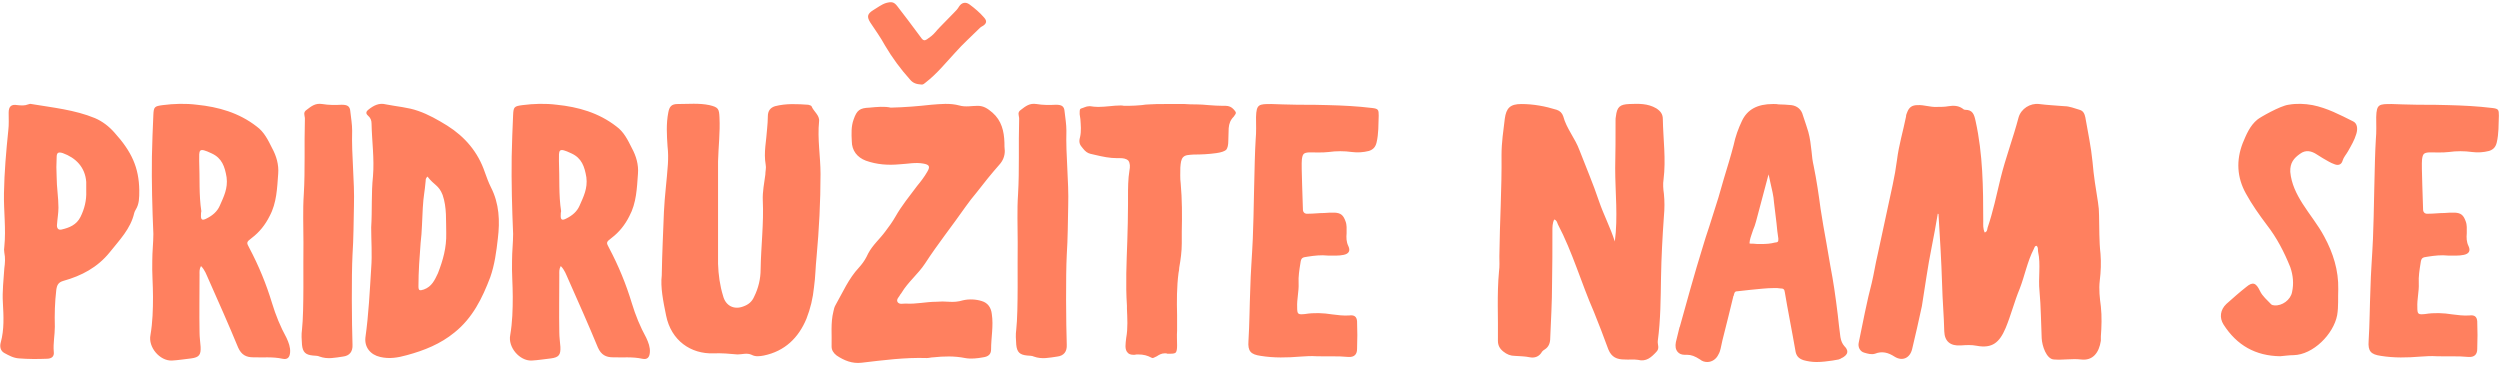 <?xml version="1.0" encoding="UTF-8"?>
<svg xmlns="http://www.w3.org/2000/svg" width="291" height="43" viewBox="0 0 291 43" fill="none">
  <path d="M108.39 12.193C109.482 12.109 110.574 11.983 111.666 12.277C112.38 12.487 113.094 12.319 113.808 12.319C114.522 12.319 114.984 12.655 115.53 13.117C116.58 14.041 116.874 15.259 116.916 16.603C116.916 16.897 116.916 17.233 116.958 17.569C116.958 18.157 116.748 18.703 116.328 19.165C115.404 20.215 114.522 21.307 113.682 22.399C113.22 22.945 112.8 23.491 112.38 24.079C110.826 26.305 109.146 28.404 107.676 30.672C106.878 31.89 105.702 32.815 104.946 34.075C104.904 34.159 104.862 34.201 104.82 34.243C104.694 34.537 104.274 34.831 104.483 35.167C104.693 35.461 105.072 35.335 105.408 35.335C106.626 35.419 107.802 35.125 108.978 35.125C109.482 35.083 109.944 35.083 110.448 35.125C110.994 35.167 111.54 35.125 112.086 34.957C112.8 34.789 113.598 34.831 114.27 35.041C114.983 35.251 115.362 35.797 115.446 36.552C115.656 37.938 115.362 39.283 115.362 40.669C115.362 41.215 115.067 41.508 114.438 41.592C113.766 41.718 113.01 41.802 112.338 41.676C111.078 41.424 109.86 41.466 108.642 41.592C108.39 41.593 108.138 41.676 107.886 41.676C105.324 41.592 102.804 41.928 100.284 42.222C99.192 42.348 98.268 41.97 97.386 41.382C97.008 41.089 96.798 40.753 96.798 40.333C96.84 38.947 96.672 37.602 97.008 36.258C97.05 36.007 97.134 35.712 97.26 35.503C98.1 34.033 98.772 32.436 99.99 31.134C100.321 30.767 100.619 30.367 100.857 29.908L101.055 29.506C101.574 28.519 102.426 27.801 103.056 26.935C103.476 26.389 103.895 25.8 104.231 25.212C104.945 23.953 105.87 22.819 106.752 21.643C107.172 21.139 107.592 20.593 107.928 20.005C108.306 19.375 108.18 19.165 107.466 19.039C106.542 18.871 105.66 19.081 104.736 19.123C103.392 19.249 102.09 19.165 100.788 18.703C99.78 18.325 99.15 17.527 99.149 16.435C99.107 15.595 99.065 14.713 99.359 13.915C99.737 12.823 100.074 12.571 101.208 12.529C102.09 12.445 102.972 12.361 103.686 12.529C105.365 12.487 106.878 12.361 108.39 12.193ZM206.495 12.109C206.663 12.109 206.832 12.109 207.042 12.151C207.504 12.151 208.008 12.193 208.512 12.235C209.184 12.319 209.687 12.739 209.855 13.411L210.233 14.545L210.485 15.342C210.695 16.098 210.779 16.855 210.863 17.611C210.905 18.199 210.989 18.787 211.115 19.333C211.451 20.971 211.703 22.693 211.913 24.289C212.123 25.591 212.334 26.935 212.586 28.237L213.048 30.924L213.3 32.31C213.552 33.696 213.93 36.595 214.056 37.897L214.182 38.905C214.182 39.031 214.224 39.115 214.224 39.241C214.308 39.703 214.434 39.997 214.686 40.291C214.854 40.459 215.063 40.711 215.021 41.005C214.979 41.298 214.728 41.466 214.476 41.634H214.434C214.308 41.718 214.182 41.802 214.014 41.844L213.3 41.97C212.712 42.054 212.081 42.138 211.451 42.138C210.905 42.138 210.401 42.054 209.939 41.928C209.31 41.718 209.058 41.383 208.974 40.753C208.806 39.871 208.596 38.568 208.344 37.308C208.134 36.132 207.882 34.873 207.756 34.033C207.714 33.655 207.588 33.571 207.21 33.571C207 33.529 206.789 33.529 206.537 33.529C205.613 33.529 204.647 33.655 203.724 33.739L202.212 33.907C201.918 33.907 201.876 34.075 201.792 34.453C201.75 34.453 201.75 34.495 201.75 34.537C201.498 35.545 200.909 38.023 200.489 39.619L200.279 40.585C200.237 40.795 200.153 41.047 200.027 41.257C199.775 41.803 199.272 42.138 198.726 42.138C198.432 42.138 198.138 42.054 197.886 41.844C197.298 41.466 196.877 41.298 196.373 41.298H196.079C195.743 41.298 195.449 41.172 195.281 40.962C195.029 40.669 194.987 40.291 195.071 39.829L195.491 38.107L195.533 38.023C196.037 36.175 197.382 31.345 198.138 28.951C198.39 28.069 198.684 27.186 198.978 26.304L200.027 22.987L200.657 20.802C201.035 19.543 201.456 18.199 201.792 16.897C202.002 15.889 202.338 14.965 202.758 14.083C203.388 12.739 204.563 12.109 206.369 12.109H206.495ZM18.942 12.235C20.244 12.067 21.589 12.025 22.933 12.193C25.41 12.445 27.804 13.117 29.862 14.713C30.744 15.342 31.206 16.309 31.668 17.233C32.172 18.157 32.467 19.165 32.383 20.215C32.257 21.895 32.214 23.616 31.374 25.171C30.87 26.178 30.198 27.019 29.316 27.691C28.645 28.195 28.686 28.237 29.023 28.867C30.114 30.925 30.996 33.067 31.668 35.293C32.088 36.679 32.635 38.023 33.349 39.325C33.601 39.871 33.81 40.417 33.769 41.005C33.727 41.592 33.474 41.886 32.887 41.76C31.753 41.508 30.618 41.634 29.484 41.592C28.644 41.592 28.099 41.298 27.721 40.459C26.629 37.813 25.452 35.167 24.276 32.521C24.024 31.975 23.857 31.428 23.395 30.966C23.185 31.344 23.227 31.638 23.227 31.974C23.227 34.2 23.185 36.469 23.227 38.695C23.227 39.241 23.311 39.787 23.352 40.375C23.395 41.298 23.184 41.592 22.261 41.718C21.505 41.802 20.748 41.928 19.992 41.97C18.606 42.012 17.221 40.417 17.515 38.989C17.767 37.519 17.809 36.007 17.809 34.537C17.809 33.151 17.683 31.723 17.725 30.337C17.725 29.287 17.851 28.237 17.851 27.229C17.725 24.247 17.641 21.223 17.683 18.241C17.725 16.603 17.767 15.007 17.851 13.369C17.893 12.445 17.976 12.361 18.942 12.235ZM60.819 12.235C62.121 12.067 63.466 12.025 64.81 12.193C67.287 12.445 69.681 13.117 71.739 14.713C72.621 15.342 73.083 16.309 73.545 17.233C74.049 18.157 74.344 19.165 74.26 20.215C74.134 21.895 74.091 23.616 73.251 25.171C72.747 26.178 72.075 27.019 71.193 27.691C70.522 28.195 70.563 28.237 70.899 28.867C71.991 30.925 72.873 33.067 73.545 35.293C73.965 36.679 74.512 38.023 75.226 39.325C75.478 39.871 75.688 40.417 75.645 41.005C75.603 41.592 75.352 41.886 74.764 41.76C73.63 41.508 72.495 41.634 71.361 41.592C70.521 41.592 69.976 41.298 69.598 40.459C68.506 37.813 67.329 35.167 66.153 32.521C65.901 31.975 65.734 31.428 65.272 30.966C65.062 31.344 65.103 31.638 65.103 31.974C65.103 34.2 65.061 36.469 65.103 38.695C65.103 39.241 65.188 39.787 65.23 40.375C65.272 41.298 65.061 41.592 64.138 41.718C63.382 41.802 62.625 41.928 61.869 41.97C60.483 42.012 59.098 40.417 59.392 38.989C59.644 37.519 59.685 36.007 59.685 34.537C59.685 33.151 59.56 31.723 59.602 30.337C59.602 29.287 59.727 28.237 59.727 27.229C59.602 24.247 59.518 21.223 59.56 18.241C59.602 16.603 59.644 15.007 59.727 13.369C59.77 12.445 59.853 12.361 60.819 12.235ZM189.646 12.109C190.738 12.067 191.788 12.025 192.796 12.613C193.3 12.949 193.553 13.285 193.553 13.873C193.595 16.224 193.931 18.535 193.637 20.886C193.553 21.432 193.595 21.979 193.679 22.567C193.763 23.407 193.763 24.289 193.679 25.171C193.511 27.564 193.384 29.917 193.342 32.311C193.3 34.747 193.3 37.225 192.964 39.703C192.922 40.123 193.216 40.542 192.796 40.962C192.208 41.593 191.62 42.138 190.654 41.886C190.15 41.802 189.604 41.886 189.101 41.844C188.219 41.844 187.588 41.593 187.21 40.669C186.664 39.199 186.118 37.728 185.53 36.3C184.06 32.941 183.052 29.37 181.33 26.094C181.246 25.884 181.204 25.632 180.91 25.549C180.7 25.968 180.7 26.431 180.7 26.851C180.7 28.951 180.7 31.009 180.658 33.109C180.658 35.167 180.532 37.267 180.448 39.325C180.448 39.913 180.28 40.375 179.818 40.669C179.608 40.794 179.482 40.921 179.398 41.089C179.063 41.55 178.601 41.676 178.097 41.592C177.509 41.466 176.92 41.466 176.332 41.424C175.828 41.424 175.408 41.257 174.988 40.92C174.568 40.585 174.358 40.207 174.358 39.661C174.4 36.973 174.232 34.284 174.484 31.596C174.568 31.009 174.526 30.421 174.526 29.833C174.568 25.885 174.82 21.937 174.778 18.031C174.778 16.603 174.988 15.217 175.156 13.831C175.324 12.571 175.786 12.109 177.088 12.109C178.474 12.109 179.86 12.361 181.204 12.781C181.582 12.907 181.834 13.159 181.96 13.537C182.338 14.965 183.347 16.099 183.851 17.485C184.607 19.459 185.446 21.391 186.118 23.407C186.664 25.003 187.462 26.515 187.966 28.111C188.344 25.255 188.008 22.399 188.008 19.585C188.05 17.737 188.05 15.889 188.05 14.041C188.05 13.873 188.05 13.705 188.092 13.537C188.218 12.445 188.554 12.151 189.646 12.109ZM237.358 12.109C238.324 12.235 239.333 12.277 240.299 12.361C240.887 12.361 241.475 12.613 242.062 12.781C242.524 12.907 242.65 13.285 242.734 13.663C243.028 15.385 243.406 17.107 243.574 18.871C243.7 20.425 243.952 21.979 244.204 23.533C244.288 24.037 244.33 24.541 244.33 25.087C244.372 26.556 244.33 28.069 244.498 29.539C244.582 30.589 244.54 31.639 244.414 32.647C244.288 33.697 244.414 34.705 244.54 35.67C244.666 36.846 244.624 38.023 244.54 39.157V39.661C244.33 41.047 243.616 42.012 242.23 41.844C241.18 41.718 240.172 41.928 239.08 41.844C238.198 41.802 237.694 40.249 237.652 39.367C237.568 37.561 237.568 35.713 237.4 33.907C237.232 32.353 237.568 30.799 237.232 29.287C237.19 29.035 237.274 28.825 237.064 28.615C236.812 28.615 236.813 28.867 236.729 28.993C235.973 30.463 235.679 32.101 235.091 33.613C234.461 35.125 234.082 36.679 233.452 38.191C232.738 39.871 231.898 40.584 230.093 40.249C229.463 40.123 228.874 40.165 228.244 40.207C227.026 40.291 226.355 39.745 226.312 38.569C226.271 36.721 226.103 34.915 226.061 33.109C225.977 30.379 225.809 27.649 225.641 24.919C225.641 24.919 225.599 24.877 225.557 24.877C225.347 26.179 225.095 27.481 224.843 28.783C224.381 31.051 224.086 33.319 223.708 35.629C223.456 36.846 222.868 39.409 222.574 40.627C222.322 41.677 221.441 42.096 220.517 41.508C219.803 41.046 219.088 40.837 218.248 41.172C217.828 41.298 217.408 41.172 216.988 41.047C216.526 40.92 216.232 40.417 216.358 39.871C216.736 38.023 217.366 34.789 217.87 32.941C218.122 31.891 218.29 30.757 218.542 29.707C219.13 26.977 219.719 24.246 220.307 21.516C220.517 20.55 220.685 19.585 220.811 18.619C221.021 16.897 221.524 15.259 221.86 13.579C221.86 13.369 221.944 13.201 222.028 12.991C222.238 12.487 222.574 12.235 223.204 12.235C223.96 12.193 224.675 12.487 225.431 12.445C225.893 12.445 226.355 12.445 226.816 12.361C227.362 12.277 227.908 12.277 228.412 12.613C228.496 12.697 228.622 12.781 228.748 12.781C229.63 12.781 229.799 13.327 229.967 14.125C230.807 17.947 230.849 21.852 230.849 25.758C230.849 26.178 230.807 26.598 231.017 27.06C231.31 26.976 231.311 26.724 231.353 26.514C231.982 24.666 232.402 22.692 232.864 20.76C233.452 18.366 234.334 16.057 234.964 13.663C235.258 12.655 236.308 11.983 237.358 12.109ZM3.654 12.109C6.174 12.529 8.694 12.781 11.046 13.747C11.928 14.125 12.684 14.712 13.315 15.426C15.33 17.652 16.17 19.501 16.212 22.147C16.212 23.029 16.212 23.743 15.792 24.415C15.708 24.541 15.666 24.667 15.624 24.793C15.204 26.64 13.902 27.943 12.769 29.371C11.341 31.135 9.492 32.101 7.392 32.689C6.804 32.857 6.636 33.151 6.552 33.739C6.384 35.167 6.342 36.595 6.384 38.023C6.384 38.989 6.174 39.955 6.258 40.92C6.342 41.508 6.006 41.76 5.418 41.76C4.368 41.802 3.276 41.802 2.227 41.718C1.555 41.676 1.05 41.383 0.504 41.089C0.042 40.837 -0.042 40.333 0.084 39.871C0.504 38.359 0.42 36.805 0.336 35.251C0.252 33.907 0.42 32.562 0.504 31.218C0.588 30.631 0.63 30.001 0.504 29.413C0.462 29.161 0.462 28.951 0.504 28.699C0.714 26.641 0.42 24.541 0.462 22.483C0.504 20.047 0.714 17.61 0.966 15.174C1.05 14.503 1.008 13.831 1.008 13.117C1.008 12.403 1.302 12.109 2.016 12.235C2.478 12.277 2.856 12.319 3.276 12.151C3.402 12.109 3.528 12.067 3.654 12.109ZM35.698 12.781C36.244 12.361 36.706 11.983 37.504 12.109C38.26 12.235 39.017 12.235 39.773 12.193C40.444 12.193 40.738 12.361 40.78 12.991C40.864 13.747 40.99 14.461 40.99 15.216C40.906 18.114 41.284 21.013 41.2 23.953C41.158 25.843 41.158 27.733 41.032 29.665C40.906 32.101 40.948 37.687 41.032 40.123C41.074 40.92 40.696 41.424 39.898 41.508C39.016 41.634 38.134 41.844 37.21 41.508C36.958 41.383 36.706 41.424 36.412 41.382C35.572 41.298 35.236 41.005 35.152 40.123C35.11 39.535 35.068 38.947 35.152 38.359C35.404 36.091 35.278 30.715 35.32 28.447V28.195C35.32 26.305 35.236 24.457 35.362 22.609C35.53 19.753 35.404 16.855 35.488 13.957V13.731C35.459 13.401 35.257 13.075 35.698 12.781ZM118.837 12.781C119.383 12.361 119.845 11.983 120.643 12.109C121.399 12.235 122.155 12.235 122.911 12.193C123.583 12.193 123.877 12.361 123.919 12.991C124.003 13.747 124.129 14.461 124.129 15.216C124.045 18.114 124.423 21.013 124.339 23.953C124.297 25.843 124.297 27.733 124.171 29.665C124.045 32.101 124.087 37.687 124.171 40.123C124.213 40.92 123.835 41.424 123.037 41.508C122.155 41.634 121.273 41.844 120.349 41.508C120.097 41.383 119.845 41.424 119.551 41.382C118.711 41.298 118.375 41.005 118.291 40.123C118.249 39.535 118.207 38.947 118.291 38.359C118.543 36.091 118.417 30.715 118.459 28.447V28.195C118.459 26.305 118.375 24.457 118.501 22.609C118.669 19.753 118.543 16.855 118.627 13.957V13.731C118.598 13.401 118.396 13.075 118.837 12.781ZM137.895 12.109C138.356 12.151 138.818 12.151 139.238 12.151C139.7 12.151 140.205 12.193 140.667 12.235C141.255 12.277 141.801 12.319 142.389 12.319H142.683C143.019 12.319 143.354 12.445 143.606 12.739C143.732 12.865 143.858 13.033 143.858 13.159C143.858 13.201 143.774 13.369 143.606 13.579C143.229 13.957 143.061 14.377 143.019 14.922C143.019 15.384 142.977 15.846 142.977 16.35C142.977 16.896 142.893 17.233 142.725 17.443C142.515 17.611 142.179 17.737 141.591 17.821C140.709 17.947 139.826 17.989 138.944 17.989C138.357 18.031 137.979 18.031 137.727 18.283C137.475 18.535 137.433 18.955 137.391 19.501C137.391 20.131 137.349 20.718 137.433 21.348C137.601 23.196 137.601 25.128 137.559 26.934V28.321C137.559 29.245 137.433 30.211 137.265 31.134C137.265 31.344 137.223 31.554 137.181 31.764C136.971 33.402 136.971 35.04 137.013 36.678V38.485C136.971 39.073 137.013 39.661 137.013 40.207C137.013 40.627 136.971 40.92 136.845 41.047C136.761 41.13 136.551 41.172 136.257 41.172H135.879C135.795 41.13 135.753 41.13 135.669 41.13H135.543C135.207 41.13 134.912 41.298 134.66 41.466C134.45 41.55 134.282 41.676 134.156 41.676C134.114 41.676 134.072 41.634 134.03 41.634C133.568 41.383 133.106 41.257 132.477 41.257C132.351 41.257 132.225 41.257 132.057 41.298H131.931C131.637 41.298 131.385 41.215 131.259 41.047C131.091 40.879 131.007 40.627 131.007 40.291C131.007 39.997 131.049 39.703 131.091 39.325C131.301 38.191 131.217 37.014 131.175 35.922V35.587C131.007 33.067 131.133 30.547 131.217 28.069C131.259 26.683 131.301 25.213 131.301 23.785V22.903C131.301 21.895 131.301 20.845 131.469 19.837C131.553 19.417 131.553 18.997 131.343 18.703C131.091 18.451 130.713 18.409 130.377 18.409H130.041C129.159 18.409 128.361 18.241 127.479 18.031L126.933 17.905C126.597 17.821 126.345 17.653 126.051 17.275C125.673 16.855 125.547 16.56 125.715 15.972C125.883 15.258 125.799 14.544 125.757 13.873L125.673 13.285C125.673 13.075 125.673 12.823 125.715 12.739C125.757 12.655 125.841 12.613 126.135 12.529C126.177 12.487 126.219 12.487 126.261 12.487C126.429 12.403 126.639 12.361 126.807 12.361H126.891C127.185 12.403 127.479 12.445 127.814 12.445C128.276 12.445 128.696 12.403 129.158 12.361C129.578 12.319 129.999 12.277 130.419 12.277C130.545 12.277 130.671 12.277 130.839 12.319H131.343C131.847 12.319 132.393 12.277 132.896 12.235C133.19 12.193 133.484 12.151 133.778 12.151C134.324 12.109 134.955 12.109 135.627 12.109H137.895ZM42.912 12.739C43.5 12.277 44.13 11.941 44.928 12.151C46.188 12.403 47.49 12.487 48.666 12.907C49.884 13.327 50.976 13.957 52.068 14.629C54.126 15.931 55.638 17.695 56.435 20.047C56.645 20.634 56.855 21.223 57.149 21.811C58.115 23.701 58.2 25.717 57.948 27.775C57.78 29.287 57.569 30.841 57.065 32.269C56.142 34.705 55.008 37.015 52.908 38.695C51.27 40.039 49.38 40.794 47.364 41.34C46.314 41.635 45.306 41.802 44.256 41.55C43.122 41.298 42.408 40.417 42.534 39.283C42.912 36.595 43.038 33.906 43.206 31.218C43.332 29.622 43.206 28.026 43.206 26.472C43.332 24.456 43.206 22.482 43.416 20.508C43.584 18.451 43.29 16.434 43.248 14.377C43.248 13.999 43.122 13.705 42.828 13.453C42.534 13.201 42.618 12.949 42.912 12.739ZM148.008 12.109C148.176 12.109 150.15 12.193 151.074 12.193C152.502 12.193 153.426 12.193 154.602 12.235C156.281 12.277 158.004 12.361 159.726 12.571C160.44 12.655 160.481 12.781 160.481 13.453C160.439 14.503 160.481 15.552 160.229 16.602C160.103 17.106 159.852 17.401 159.348 17.569C158.676 17.737 158.046 17.779 157.374 17.695C156.45 17.569 155.568 17.569 154.644 17.695C153.93 17.779 153.132 17.737 152.376 17.737C151.746 17.779 151.62 17.905 151.536 18.577C151.452 19.291 151.662 23.743 151.662 24.457C151.704 24.793 151.956 24.919 152.292 24.877C152.922 24.877 153.51 24.793 154.14 24.793C154.518 24.751 154.938 24.751 155.357 24.751C156.071 24.793 156.366 25.044 156.618 25.758C156.786 26.178 156.744 26.64 156.744 27.144C156.702 27.648 156.702 28.153 156.954 28.657C157.206 29.203 156.996 29.539 156.408 29.665C155.82 29.791 155.19 29.749 154.56 29.749C153.804 29.665 153.006 29.749 152.208 29.875C151.578 29.959 151.452 30.001 151.368 30.631C151.242 31.428 151.116 32.185 151.158 32.983C151.2 33.907 150.948 34.831 150.99 35.755C150.99 36.594 151.074 36.636 151.914 36.552C152.964 36.384 154.014 36.426 155.063 36.594C155.693 36.678 156.366 36.762 157.038 36.72C157.626 36.636 157.92 36.847 157.962 37.392C158.004 38.484 158.004 39.535 157.962 40.627C157.962 41.257 157.626 41.592 156.954 41.55C155.694 41.424 154.434 41.508 153.216 41.466C152.586 41.424 151.998 41.466 151.368 41.508C149.814 41.634 148.302 41.676 146.748 41.424C145.572 41.256 145.236 40.879 145.32 39.703C145.446 37.687 145.446 35.671 145.53 33.655C145.572 31.723 145.74 29.791 145.824 27.817C145.95 25.213 145.992 18.828 146.16 16.224C146.244 15.342 146.202 14.503 146.202 13.621C146.244 12.109 146.538 12.109 148.008 12.109ZM278.396 12.109C278.564 12.109 280.538 12.193 281.462 12.193C282.89 12.193 283.813 12.193 284.989 12.235C286.669 12.277 288.391 12.361 290.113 12.571C290.827 12.655 290.869 12.781 290.869 13.453C290.827 14.503 290.869 15.552 290.617 16.602C290.491 17.106 290.239 17.401 289.735 17.569C289.064 17.737 288.434 17.779 287.762 17.695C286.838 17.569 285.955 17.569 285.031 17.695C284.317 17.779 283.52 17.737 282.764 17.737C282.134 17.779 282.008 17.905 281.924 18.577C281.84 19.291 282.05 23.743 282.05 24.457C282.092 24.793 282.344 24.919 282.68 24.877C283.31 24.877 283.897 24.793 284.527 24.793C284.905 24.751 285.325 24.751 285.745 24.751C286.459 24.793 286.754 25.044 287.006 25.758C287.174 26.178 287.132 26.64 287.132 27.144C287.09 27.648 287.09 28.153 287.342 28.657C287.594 29.203 287.384 29.539 286.796 29.665C286.208 29.791 285.577 29.749 284.947 29.749C284.191 29.665 283.394 29.749 282.596 29.875C281.966 29.959 281.84 30.001 281.756 30.631C281.63 31.428 281.504 32.185 281.546 32.983C281.588 33.907 281.336 34.831 281.378 35.755C281.378 36.594 281.462 36.636 282.302 36.552C283.352 36.384 284.401 36.426 285.451 36.594C286.081 36.678 286.754 36.762 287.426 36.72C288.013 36.636 288.307 36.847 288.35 37.392C288.392 38.484 288.392 39.535 288.35 40.627C288.35 41.257 288.014 41.592 287.342 41.55C286.082 41.424 284.822 41.508 283.604 41.466C282.974 41.424 282.386 41.466 281.756 41.508C280.202 41.634 278.69 41.676 277.136 41.424C275.96 41.256 275.624 40.879 275.708 39.703C275.834 37.687 275.834 35.671 275.918 33.655C275.96 31.723 276.128 29.791 276.212 27.817C276.338 25.213 276.38 18.828 276.548 16.224C276.632 15.342 276.59 14.503 276.59 13.621C276.632 12.109 276.926 12.109 278.396 12.109ZM78.877 12.109C80.137 12.109 81.355 11.983 82.573 12.235C83.623 12.487 83.707 12.655 83.749 13.705C83.833 15.385 83.623 17.107 83.581 18.787V30.715C83.623 31.974 83.791 33.235 84.169 34.453C84.463 35.587 85.43 36.09 86.522 35.67C87.109 35.461 87.529 35.125 87.781 34.537C88.285 33.529 88.537 32.436 88.537 31.344C88.579 28.657 88.915 26.011 88.789 23.323C88.747 22.315 88.957 21.306 89.083 20.34C89.083 19.921 89.209 19.543 89.125 19.165C88.873 17.737 89.209 16.392 89.293 14.964C89.335 14.503 89.377 13.999 89.377 13.537C89.377 12.907 89.671 12.529 90.217 12.361C91.519 12.025 92.821 12.109 94.081 12.193C94.207 12.235 94.417 12.277 94.459 12.361C94.711 12.991 95.425 13.411 95.341 14.125C95.131 16.183 95.509 18.198 95.509 20.256C95.509 23.491 95.341 26.683 95.047 29.917C94.921 31.093 94.921 32.227 94.753 33.403C94.627 34.705 94.333 35.922 93.871 37.098C92.947 39.324 91.351 40.878 88.915 41.382C88.453 41.466 87.949 41.55 87.487 41.298C86.941 41.047 86.395 41.257 85.849 41.257C84.925 41.172 83.959 41.089 83.035 41.13C80.431 41.215 78.121 39.66 77.533 36.72C77.197 35.082 76.861 33.402 77.029 32.058C77.071 29.37 77.197 27.018 77.281 24.667C77.365 22.819 77.617 20.971 77.743 19.123C77.785 18.409 77.785 17.737 77.701 17.023C77.617 15.721 77.533 14.419 77.785 13.117C77.911 12.403 78.163 12.109 78.877 12.109ZM266.377 12.193C267.343 12.025 268.267 12.067 269.19 12.235C270.87 12.571 272.383 13.369 273.895 14.125C274.356 14.335 274.482 14.922 274.272 15.594C274.062 16.308 273.685 16.939 273.307 17.611C273.097 17.989 272.803 18.283 272.677 18.703C272.551 19.165 272.173 19.291 271.753 19.123C271.249 18.955 270.829 18.661 270.367 18.409C270.157 18.283 269.905 18.115 269.695 17.989C269.065 17.569 268.393 17.401 267.721 17.905C267.007 18.409 266.545 18.955 266.587 20.005C266.713 21.39 267.301 22.567 268.015 23.701C268.813 24.961 269.821 26.179 270.535 27.523C271.585 29.455 272.215 31.471 272.173 33.655C272.131 34.663 272.215 35.67 272.047 36.678C271.627 38.904 269.233 41.298 266.965 41.34C266.461 41.34 265.957 41.424 265.411 41.466C262.555 41.424 260.37 40.207 258.816 37.771C258.312 36.973 258.439 36.049 259.153 35.377C259.909 34.705 260.665 34.033 261.463 33.403C262.219 32.773 262.597 32.899 263.059 33.865C263.353 34.495 263.899 34.915 264.361 35.419C264.445 35.502 264.613 35.545 264.739 35.545C265.621 35.628 266.629 34.915 266.797 33.991C267.007 33.025 266.923 32.058 266.587 31.092C265.873 29.328 265.032 27.69 263.856 26.178C262.975 25.003 262.135 23.827 261.421 22.525C260.371 20.635 260.287 18.66 261.043 16.686C261.463 15.678 261.883 14.629 262.765 13.915C263.059 13.663 265.411 12.319 266.377 12.193ZM49.758 20.55C49.548 20.76 49.548 20.887 49.548 21.054C49.422 22.482 49.296 22.735 49.212 24.205C49.128 25.549 49.128 26.935 48.96 28.279C48.834 29.917 48.708 31.597 48.708 33.319C48.708 33.823 48.834 33.865 49.338 33.697C50.262 33.361 50.598 32.604 50.976 31.806C51.563 30.294 51.983 28.825 51.941 27.145C51.899 25.675 52.025 24.163 51.522 22.693C51.059 21.517 50.556 21.6 49.758 20.55ZM205.781 20.592L204.396 25.8C204.312 26.136 204.186 26.472 204.06 26.766C203.934 27.186 203.766 27.565 203.682 27.985C203.64 28.237 203.64 28.321 203.64 28.321C203.682 28.363 203.724 28.363 203.976 28.363H204.06C204.354 28.405 204.647 28.405 204.941 28.405C205.613 28.405 206.117 28.363 206.579 28.237C206.705 28.237 206.916 28.195 206.958 28.111C207 28.069 207 27.859 207 27.775C206.916 27.187 206.831 26.598 206.789 26.01L206.495 23.575C206.453 22.819 206.243 22.02 206.075 21.264L205.865 20.299L205.781 20.592ZM7.308 17.821C6.762 17.653 6.594 17.779 6.594 18.325C6.552 19.081 6.552 19.837 6.594 20.592C6.594 21.768 6.804 22.987 6.804 24.163C6.804 24.835 6.678 25.465 6.636 26.136C6.594 26.472 6.72 26.808 7.14 26.724C8.064 26.514 8.904 26.178 9.366 25.255C9.828 24.331 10.08 23.323 10.038 22.273V21.18C9.912 19.459 8.819 18.367 7.308 17.821ZM24.654 17.863C23.058 17.107 23.185 17.443 23.185 18.745C23.269 20.719 23.142 22.693 23.436 24.583C23.395 24.751 23.395 24.835 23.395 24.961C23.352 25.591 23.52 25.716 24.066 25.422C24.738 25.087 25.284 24.625 25.578 23.953C26.04 22.903 26.544 21.936 26.376 20.634C26.166 19.375 25.83 18.409 24.654 17.863ZM66.531 17.863C64.935 17.107 65.061 17.443 65.061 18.745C65.145 20.719 65.019 22.693 65.314 24.583C65.272 24.751 65.272 24.835 65.272 24.961C65.23 25.591 65.397 25.716 65.943 25.422C66.615 25.087 67.161 24.625 67.455 23.953C67.917 22.903 68.421 21.936 68.253 20.634C68.043 19.375 67.707 18.409 66.531 17.863ZM103.146 0.346C103.776 0.178 104.07 0.22 104.448 0.724C105.288 1.816 106.128 2.909 106.926 4.001C107.555 4.882 107.514 4.882 108.396 4.211C108.773 3.917 109.025 3.538 109.361 3.202C109.907 2.614 110.496 2.068 111.042 1.48C111.252 1.27 111.462 1.06 111.63 0.766C111.924 0.304 112.386 0.178 112.848 0.514C113.478 0.976 114.065 1.48 114.569 2.068C114.905 2.446 114.821 2.74 114.443 2.992C114.317 3.076 114.191 3.118 114.065 3.244C113.099 4.21 112.092 5.092 111.168 6.142C110.076 7.318 109.068 8.579 107.766 9.587C107.598 9.713 107.472 9.88 107.22 9.838C106.716 9.797 106.296 9.712 105.918 9.251C104.826 8.033 103.86 6.73 103.02 5.302C102.516 4.378 101.886 3.496 101.298 2.614C100.878 1.942 100.962 1.606 101.634 1.186C102.138 0.892 102.6 0.514 103.146 0.346Z" fill="#FF805F"></path>
</svg>
